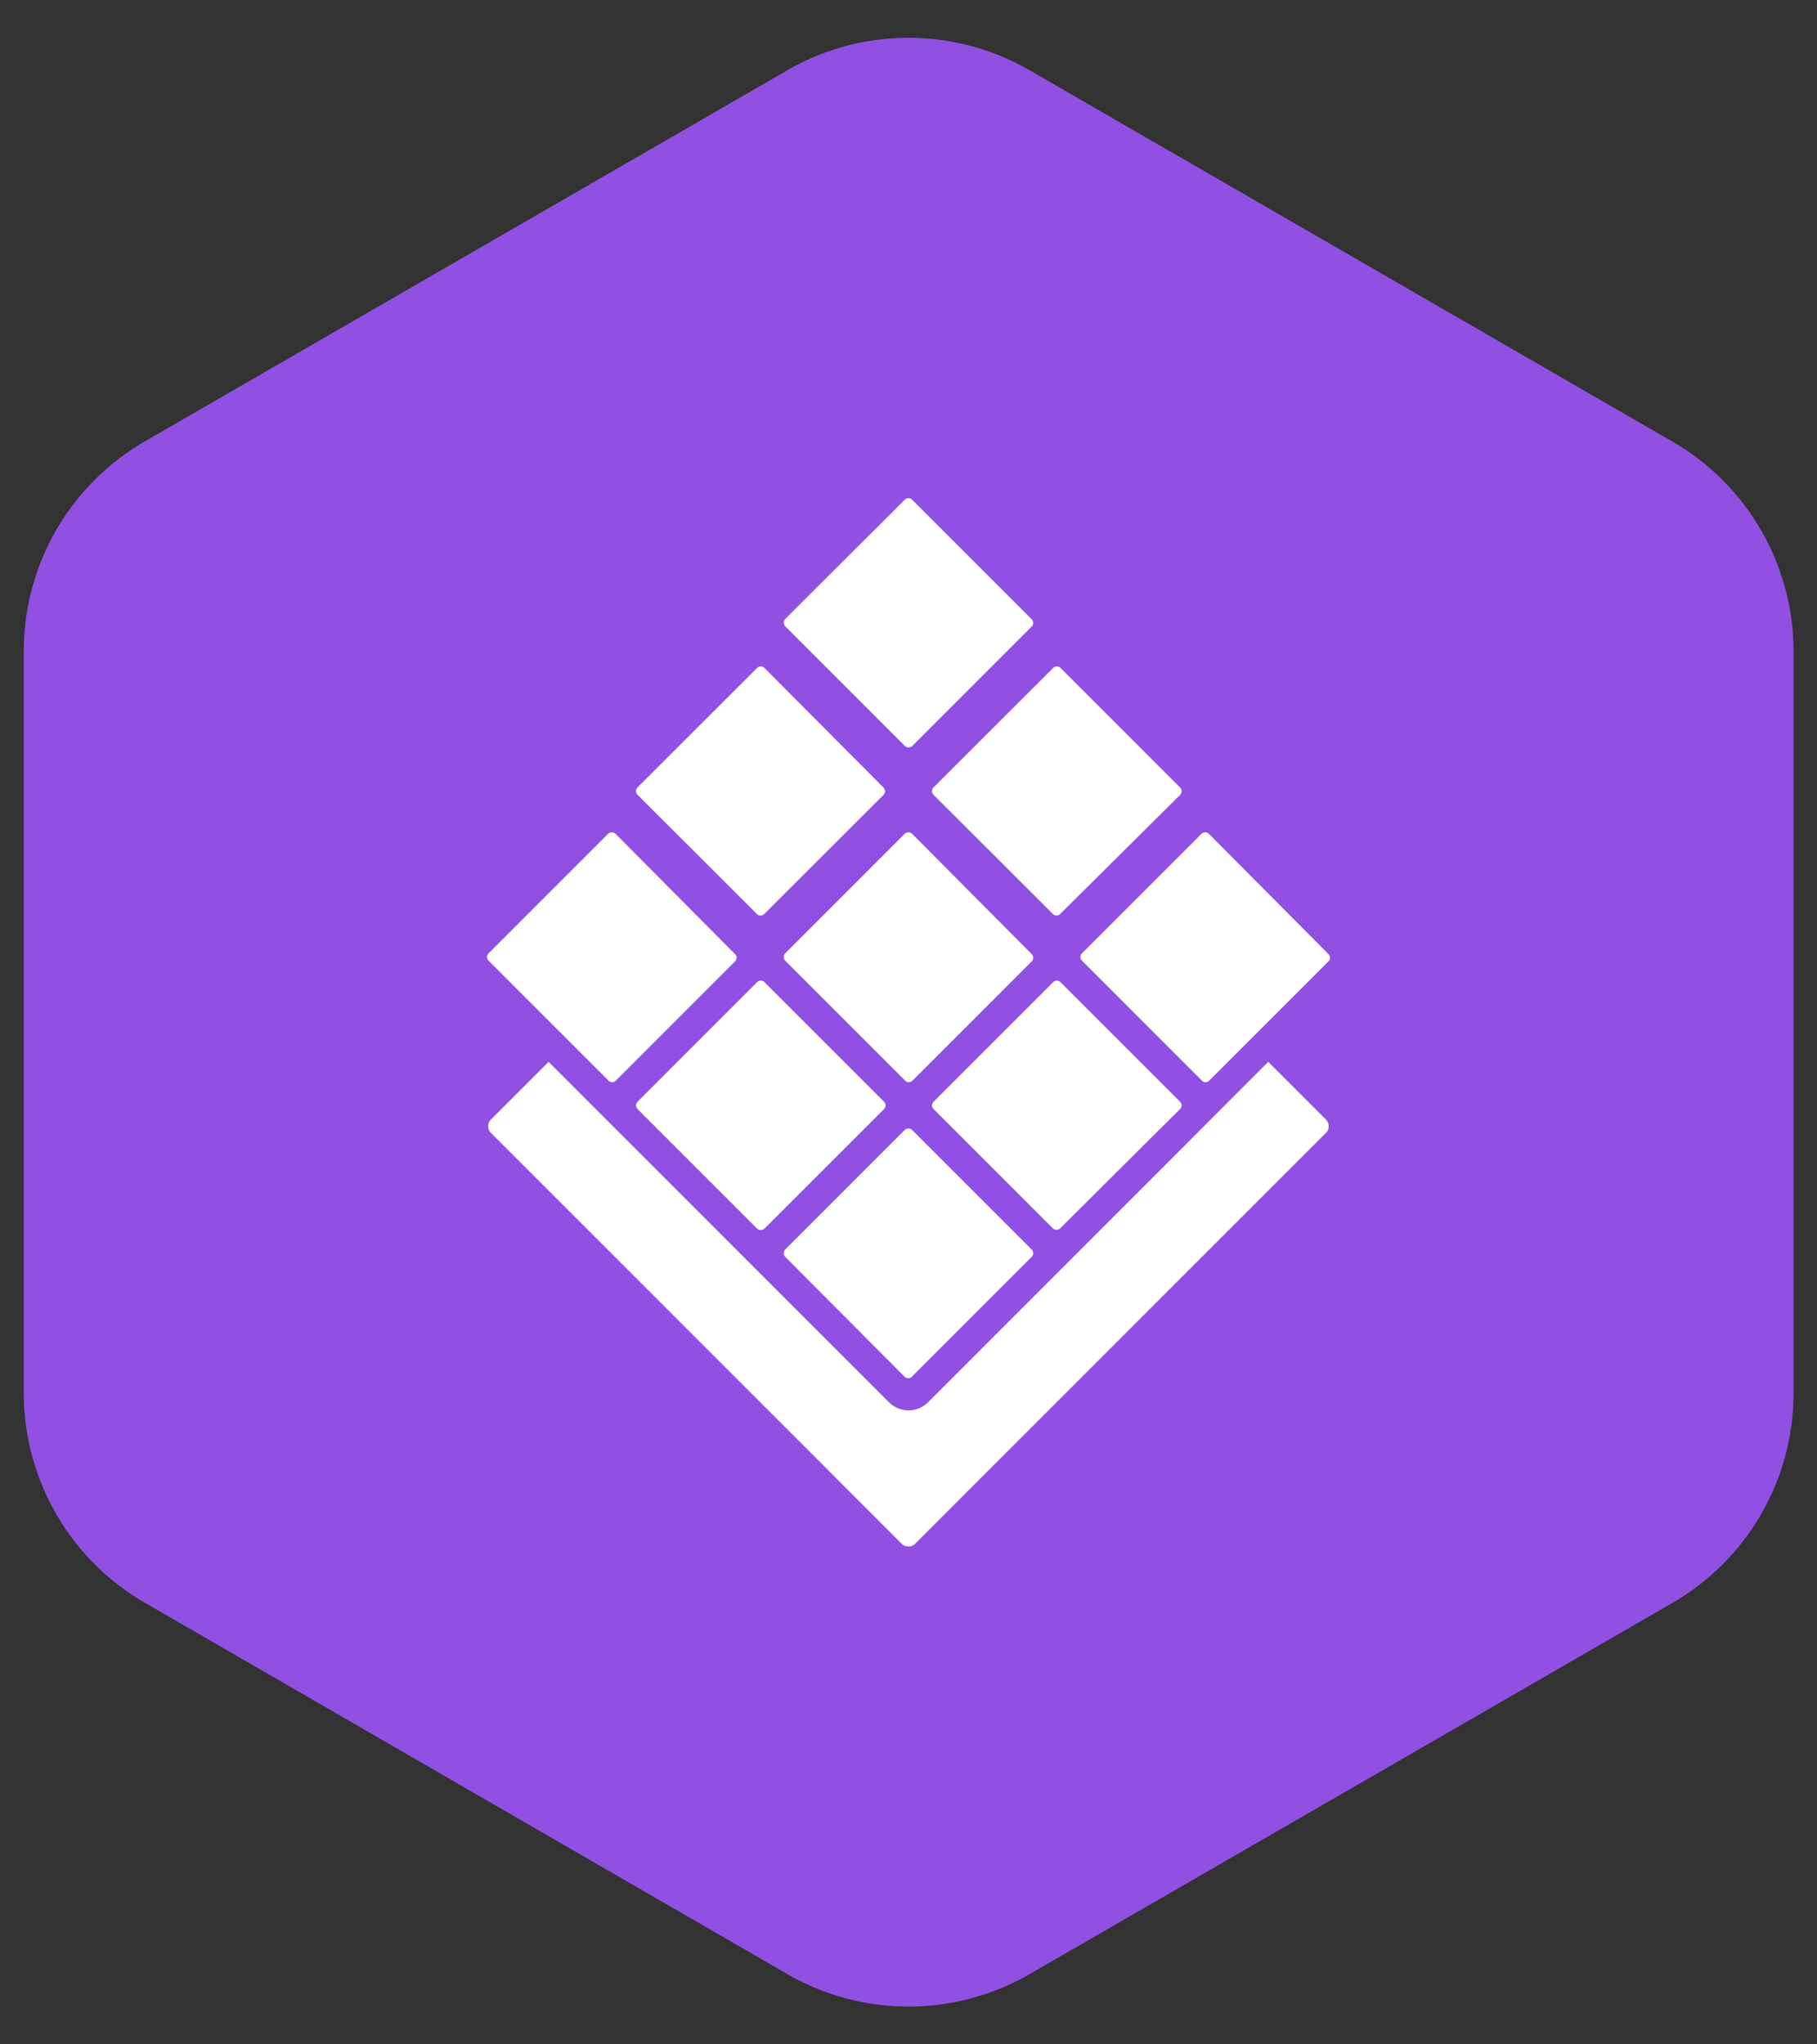 <?xml version="1.0" encoding="UTF-8"?> <svg xmlns="http://www.w3.org/2000/svg" id="Layer_1" data-name="Layer 1" viewBox="0 0 120 135"><rect x="0" y="0" width="120" height="135" fill="#333333" stroke="none"/><defs><style>.cls-1{fill:#9250e3;}.cls-2{fill:#fff;}</style></defs><title>01_INSTANA_IconSet</title><path class="cls-1" d="M52,4.64,9.56,29.15A16,16,0,0,0,1.57,43V92a16,16,0,0,0,8,13.84L52,130.36a16,16,0,0,0,16,0l42.45-24.51a16,16,0,0,0,8-13.84V43a16,16,0,0,0-8-13.84L68,4.64A16,16,0,0,0,52,4.64Z"></path><path class="cls-2" d="M59.75,49.25l-7.89-7.89a.36.36,0,0,1,0-.49L59.75,33a.34.34,0,0,1,.49,0l7.89,7.89a.34.34,0,0,1,0,.49l-7.89,7.89A.36.36,0,0,1,59.75,49.25Z"></path><path class="cls-2" d="M59.75,71.33l-7.89-7.89a.36.36,0,0,1,0-.49l7.89-7.89a.36.36,0,0,1,.49,0L68.13,63a.34.34,0,0,1,0,.49l-7.89,7.89A.34.34,0,0,1,59.75,71.33Z"></path><path class="cls-2" d="M40.16,71.33l-7.89-7.89a.34.34,0,0,1,0-.49l7.89-7.89a.36.36,0,0,1,.49,0L48.54,63a.34.34,0,0,1,0,.49l-7.89,7.89A.34.34,0,0,1,40.16,71.33Z"></path><path class="cls-2" d="M79.35,71.33l-7.89-7.89a.34.34,0,0,1,0-.49l7.89-7.89a.36.36,0,0,1,.49,0L87.73,63a.34.34,0,0,1,0,.49l-7.89,7.89A.34.34,0,0,1,79.35,71.33Z"></path><path class="cls-2" d="M59.75,90.92,51.86,83a.36.36,0,0,1,0-.49l7.89-7.89a.36.36,0,0,1,.49,0l7.89,7.89a.34.34,0,0,1,0,.49l-7.89,7.89A.34.34,0,0,1,59.75,90.92Z"></path><path class="cls-2" d="M83.76,70.12,61.3,92.59a1.83,1.83,0,0,1-2.6,0L36.23,70.12l-3.8,3.8a.63.63,0,0,0,0,.9l27.12,27.12a.64.64,0,0,0,.89,0L87.56,74.82a.63.63,0,0,0,0-.9Z"></path><path class="cls-2" d="M69.55,81.13l-7.89-7.89a.34.34,0,0,1,0-.49l7.89-7.89a.34.34,0,0,1,.49,0l7.89,7.89a.34.34,0,0,1,0,.49L70,81.13A.36.36,0,0,1,69.55,81.13Z"></path><path class="cls-2" d="M50,81.13l-7.89-7.89a.34.34,0,0,1,0-.49L50,64.86a.34.34,0,0,1,.49,0l7.89,7.89a.34.34,0,0,1,0,.49l-7.89,7.89A.36.36,0,0,1,50,81.13Z"></path><path class="cls-2" d="M69.55,60.37l-7.89-7.88a.35.35,0,0,1,0-.5l7.89-7.88a.34.34,0,0,1,.49,0L77.93,52a.35.35,0,0,1,0,.5L70,60.37A.34.34,0,0,1,69.55,60.37Z"></path><path class="cls-2" d="M50,60.37l-7.89-7.88a.35.35,0,0,1,0-.5L50,44.11a.34.34,0,0,1,.49,0L58.34,52a.35.35,0,0,1,0,.5l-7.89,7.88A.34.34,0,0,1,50,60.37Z"></path></svg> 